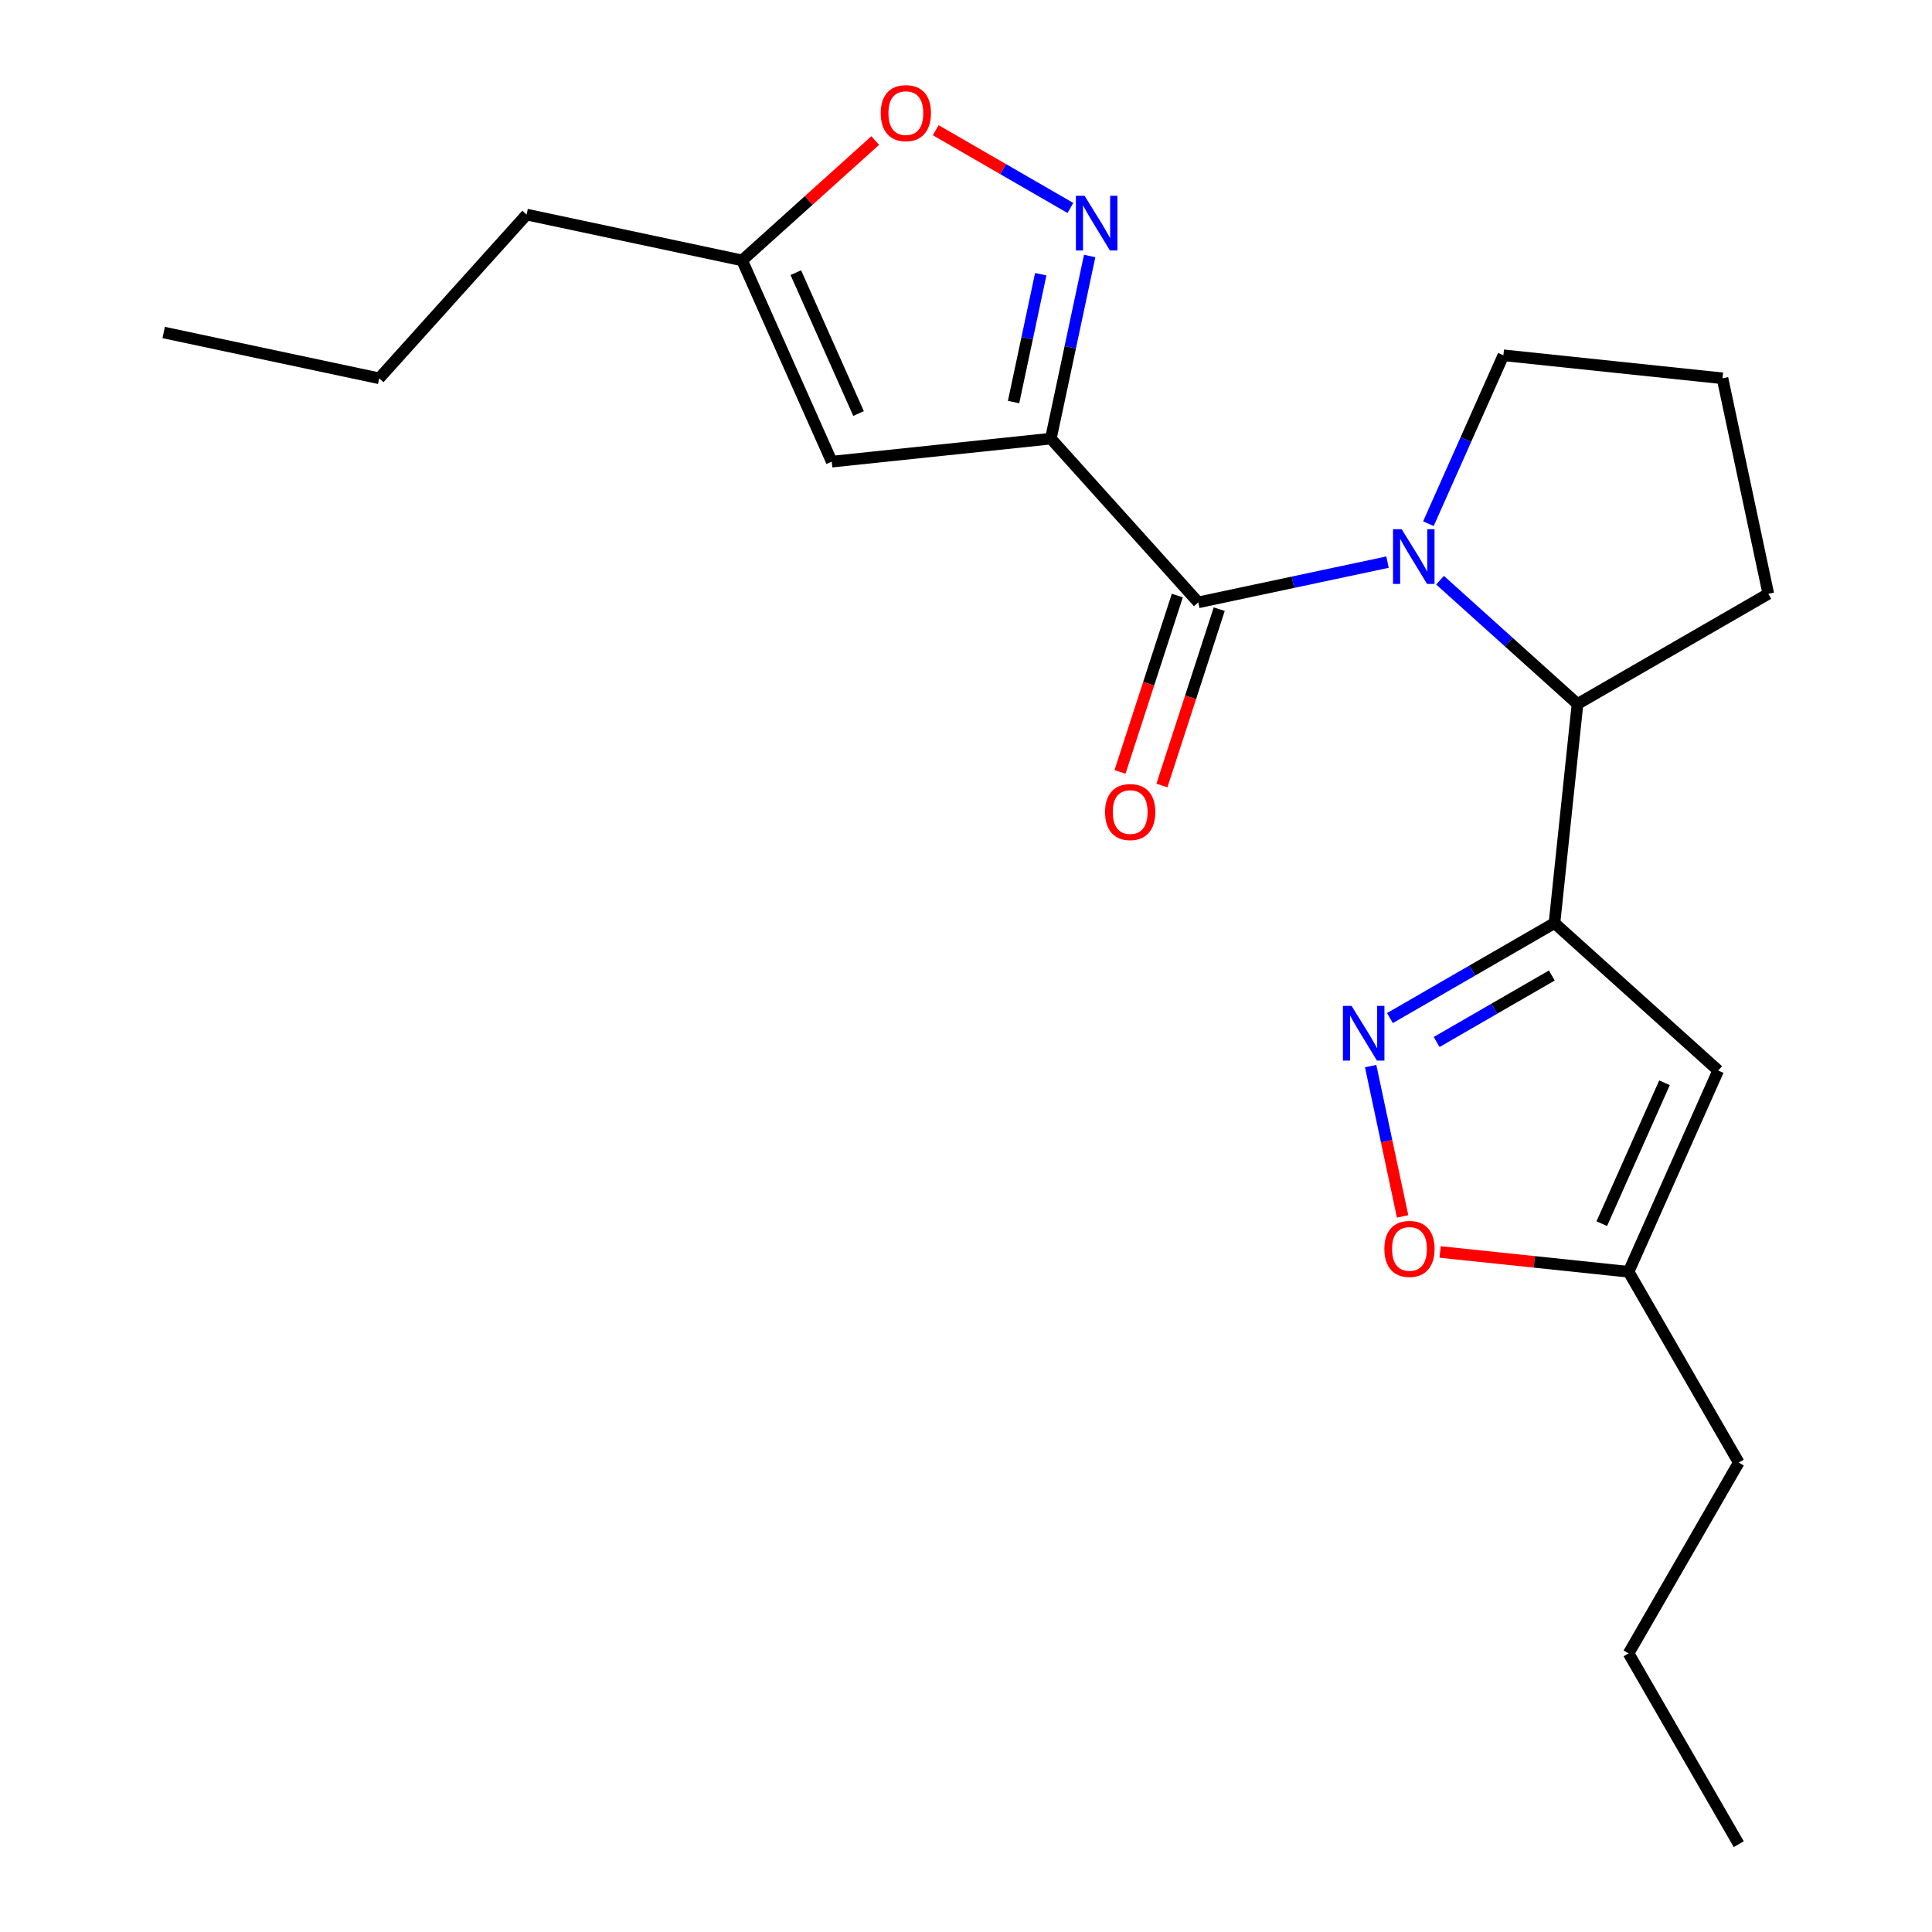 <?xml version='1.0' encoding='iso-8859-1'?>
<svg version='1.1' baseProfile='full'
              xmlns='http://www.w3.org/2000/svg'
                      xmlns:rdkit='http://www.rdkit.org/xml'
                      xmlns:xlink='http://www.w3.org/1999/xlink'
                  xml:space='preserve'
width='1000px' height='1000px' viewBox='0 0 1000 1000'>
<!-- END OF HEADER -->
<rect style='opacity:1.0;fill:#FFFFFF;stroke:none' width='1000' height='1000' x='0' y='0'> </rect>
<path class='bond-1' d='M 543.918,227.033 L 620.223,311.779' style='fill:none;fill-rule:evenodd;stroke:#000000;stroke-width:6px;stroke-linecap:butt;stroke-linejoin:miter;stroke-opacity:1' />
<path class='bond-3' d='M 543.918,227.033 L 553.964,179.766' style='fill:none;fill-rule:evenodd;stroke:#000000;stroke-width:6px;stroke-linecap:butt;stroke-linejoin:miter;stroke-opacity:1' />
<path class='bond-3' d='M 553.964,179.766 L 564.011,132.499' style='fill:none;fill-rule:evenodd;stroke:#0000FF;stroke-width:6px;stroke-linecap:butt;stroke-linejoin:miter;stroke-opacity:1' />
<path class='bond-3' d='M 524.623,208.111 L 531.656,175.024' style='fill:none;fill-rule:evenodd;stroke:#000000;stroke-width:6px;stroke-linecap:butt;stroke-linejoin:miter;stroke-opacity:1' />
<path class='bond-3' d='M 531.656,175.024 L 538.688,141.937' style='fill:none;fill-rule:evenodd;stroke:#0000FF;stroke-width:6px;stroke-linecap:butt;stroke-linejoin:miter;stroke-opacity:1' />
<path class='bond-5' d='M 543.918,227.033 L 430.506,238.953' style='fill:none;fill-rule:evenodd;stroke:#000000;stroke-width:6px;stroke-linecap:butt;stroke-linejoin:miter;stroke-opacity:1' />
<path class='bond-0' d='M 718.177,290.958 L 669.2,301.368' style='fill:none;fill-rule:evenodd;stroke:#0000FF;stroke-width:6px;stroke-linecap:butt;stroke-linejoin:miter;stroke-opacity:1' />
<path class='bond-0' d='M 669.2,301.368 L 620.223,311.779' style='fill:none;fill-rule:evenodd;stroke:#000000;stroke-width:6px;stroke-linecap:butt;stroke-linejoin:miter;stroke-opacity:1' />
<path class='bond-6' d='M 745.359,300.307 L 780.936,332.341' style='fill:none;fill-rule:evenodd;stroke:#0000FF;stroke-width:6px;stroke-linecap:butt;stroke-linejoin:miter;stroke-opacity:1' />
<path class='bond-6' d='M 780.936,332.341 L 816.513,364.375' style='fill:none;fill-rule:evenodd;stroke:#000000;stroke-width:6px;stroke-linecap:butt;stroke-linejoin:miter;stroke-opacity:1' />
<path class='bond-13' d='M 739.341,271.058 L 758.746,227.475' style='fill:none;fill-rule:evenodd;stroke:#0000FF;stroke-width:6px;stroke-linecap:butt;stroke-linejoin:miter;stroke-opacity:1' />
<path class='bond-13' d='M 758.746,227.475 L 778.15,183.892' style='fill:none;fill-rule:evenodd;stroke:#000000;stroke-width:6px;stroke-linecap:butt;stroke-linejoin:miter;stroke-opacity:1' />
<path class='bond-12' d='M 609.377,308.255 L 594.547,353.897' style='fill:none;fill-rule:evenodd;stroke:#000000;stroke-width:6px;stroke-linecap:butt;stroke-linejoin:miter;stroke-opacity:1' />
<path class='bond-12' d='M 594.547,353.897 L 579.717,399.539' style='fill:none;fill-rule:evenodd;stroke:#FF0000;stroke-width:6px;stroke-linecap:butt;stroke-linejoin:miter;stroke-opacity:1' />
<path class='bond-12' d='M 631.068,315.303 L 616.238,360.945' style='fill:none;fill-rule:evenodd;stroke:#000000;stroke-width:6px;stroke-linecap:butt;stroke-linejoin:miter;stroke-opacity:1' />
<path class='bond-12' d='M 616.238,360.945 L 601.408,406.587' style='fill:none;fill-rule:evenodd;stroke:#FF0000;stroke-width:6px;stroke-linecap:butt;stroke-linejoin:miter;stroke-opacity:1' />
<path class='bond-2' d='M 804.593,477.787 L 816.513,364.375' style='fill:none;fill-rule:evenodd;stroke:#000000;stroke-width:6px;stroke-linecap:butt;stroke-linejoin:miter;stroke-opacity:1' />
<path class='bond-4' d='M 804.593,477.787 L 762.009,502.372' style='fill:none;fill-rule:evenodd;stroke:#000000;stroke-width:6px;stroke-linecap:butt;stroke-linejoin:miter;stroke-opacity:1' />
<path class='bond-4' d='M 762.009,502.372 L 719.426,526.958' style='fill:none;fill-rule:evenodd;stroke:#0000FF;stroke-width:6px;stroke-linecap:butt;stroke-linejoin:miter;stroke-opacity:1' />
<path class='bond-4' d='M 803.222,504.914 L 773.413,522.124' style='fill:none;fill-rule:evenodd;stroke:#000000;stroke-width:6px;stroke-linecap:butt;stroke-linejoin:miter;stroke-opacity:1' />
<path class='bond-4' d='M 773.413,522.124 L 743.604,539.334' style='fill:none;fill-rule:evenodd;stroke:#0000FF;stroke-width:6px;stroke-linecap:butt;stroke-linejoin:miter;stroke-opacity:1' />
<path class='bond-7' d='M 804.593,477.787 L 889.339,554.092' style='fill:none;fill-rule:evenodd;stroke:#000000;stroke-width:6px;stroke-linecap:butt;stroke-linejoin:miter;stroke-opacity:1' />
<path class='bond-8' d='M 554.036,107.642 L 519.182,87.518' style='fill:none;fill-rule:evenodd;stroke:#0000FF;stroke-width:6px;stroke-linecap:butt;stroke-linejoin:miter;stroke-opacity:1' />
<path class='bond-8' d='M 519.182,87.518 L 484.327,67.395' style='fill:none;fill-rule:evenodd;stroke:#FF0000;stroke-width:6px;stroke-linecap:butt;stroke-linejoin:miter;stroke-opacity:1' />
<path class='bond-9' d='M 709.45,551.816 L 717.719,590.715' style='fill:none;fill-rule:evenodd;stroke:#0000FF;stroke-width:6px;stroke-linecap:butt;stroke-linejoin:miter;stroke-opacity:1' />
<path class='bond-9' d='M 717.719,590.715 L 725.987,629.613' style='fill:none;fill-rule:evenodd;stroke:#FF0000;stroke-width:6px;stroke-linecap:butt;stroke-linejoin:miter;stroke-opacity:1' />
<path class='bond-10' d='M 430.506,238.953 L 384.123,134.775' style='fill:none;fill-rule:evenodd;stroke:#000000;stroke-width:6px;stroke-linecap:butt;stroke-linejoin:miter;stroke-opacity:1' />
<path class='bond-10' d='M 444.384,214.05 L 411.916,141.126' style='fill:none;fill-rule:evenodd;stroke:#000000;stroke-width:6px;stroke-linecap:butt;stroke-linejoin:miter;stroke-opacity:1' />
<path class='bond-14' d='M 816.513,364.375 L 915.272,307.356' style='fill:none;fill-rule:evenodd;stroke:#000000;stroke-width:6px;stroke-linecap:butt;stroke-linejoin:miter;stroke-opacity:1' />
<path class='bond-11' d='M 889.339,554.092 L 842.956,658.27' style='fill:none;fill-rule:evenodd;stroke:#000000;stroke-width:6px;stroke-linecap:butt;stroke-linejoin:miter;stroke-opacity:1' />
<path class='bond-11' d='M 861.546,560.442 L 829.078,633.366' style='fill:none;fill-rule:evenodd;stroke:#000000;stroke-width:6px;stroke-linecap:butt;stroke-linejoin:miter;stroke-opacity:1' />
<path class='bond-22' d='M 453.018,72.742 L 418.57,103.759' style='fill:none;fill-rule:evenodd;stroke:#FF0000;stroke-width:6px;stroke-linecap:butt;stroke-linejoin:miter;stroke-opacity:1' />
<path class='bond-22' d='M 418.57,103.759 L 384.123,134.775' style='fill:none;fill-rule:evenodd;stroke:#000000;stroke-width:6px;stroke-linecap:butt;stroke-linejoin:miter;stroke-opacity:1' />
<path class='bond-24' d='M 745.395,648.016 L 794.176,653.143' style='fill:none;fill-rule:evenodd;stroke:#FF0000;stroke-width:6px;stroke-linecap:butt;stroke-linejoin:miter;stroke-opacity:1' />
<path class='bond-24' d='M 794.176,653.143 L 842.956,658.27' style='fill:none;fill-rule:evenodd;stroke:#000000;stroke-width:6px;stroke-linecap:butt;stroke-linejoin:miter;stroke-opacity:1' />
<path class='bond-17' d='M 384.123,134.775 L 272.578,111.066' style='fill:none;fill-rule:evenodd;stroke:#000000;stroke-width:6px;stroke-linecap:butt;stroke-linejoin:miter;stroke-opacity:1' />
<path class='bond-16' d='M 842.956,658.27 L 899.974,757.028' style='fill:none;fill-rule:evenodd;stroke:#000000;stroke-width:6px;stroke-linecap:butt;stroke-linejoin:miter;stroke-opacity:1' />
<path class='bond-15' d='M 778.15,183.892 L 891.562,195.812' style='fill:none;fill-rule:evenodd;stroke:#000000;stroke-width:6px;stroke-linecap:butt;stroke-linejoin:miter;stroke-opacity:1' />
<path class='bond-23' d='M 915.272,307.356 L 891.562,195.812' style='fill:none;fill-rule:evenodd;stroke:#000000;stroke-width:6px;stroke-linecap:butt;stroke-linejoin:miter;stroke-opacity:1' />
<path class='bond-18' d='M 899.974,757.028 L 842.956,855.787' style='fill:none;fill-rule:evenodd;stroke:#000000;stroke-width:6px;stroke-linecap:butt;stroke-linejoin:miter;stroke-opacity:1' />
<path class='bond-19' d='M 272.578,111.066 L 196.273,195.812' style='fill:none;fill-rule:evenodd;stroke:#000000;stroke-width:6px;stroke-linecap:butt;stroke-linejoin:miter;stroke-opacity:1' />
<path class='bond-20' d='M 842.956,855.787 L 899.974,954.545' style='fill:none;fill-rule:evenodd;stroke:#000000;stroke-width:6px;stroke-linecap:butt;stroke-linejoin:miter;stroke-opacity:1' />
<path class='bond-21' d='M 196.273,195.812 L 84.728,172.102' style='fill:none;fill-rule:evenodd;stroke:#000000;stroke-width:6px;stroke-linecap:butt;stroke-linejoin:miter;stroke-opacity:1' />
<path  class='atom-1' d='M 725.508 273.909
L 734.788 288.909
Q 735.708 290.389, 737.188 293.069
Q 738.668 295.749, 738.748 295.909
L 738.748 273.909
L 742.508 273.909
L 742.508 302.229
L 738.628 302.229
L 728.668 285.829
Q 727.508 283.909, 726.268 281.709
Q 725.068 279.509, 724.708 278.829
L 724.708 302.229
L 721.028 302.229
L 721.028 273.909
L 725.508 273.909
' fill='#0000FF'/>
<path  class='atom-4' d='M 561.367 101.328
L 570.647 116.328
Q 571.567 117.808, 573.047 120.488
Q 574.527 123.168, 574.607 123.328
L 574.607 101.328
L 578.367 101.328
L 578.367 129.648
L 574.487 129.648
L 564.527 113.248
Q 563.367 111.328, 562.127 109.128
Q 560.927 106.928, 560.567 106.248
L 560.567 129.648
L 556.887 129.648
L 556.887 101.328
L 561.367 101.328
' fill='#0000FF'/>
<path  class='atom-5' d='M 699.575 520.645
L 708.855 535.645
Q 709.775 537.125, 711.255 539.805
Q 712.735 542.485, 712.815 542.645
L 712.815 520.645
L 716.575 520.645
L 716.575 548.965
L 712.695 548.965
L 702.735 532.565
Q 701.575 530.645, 700.335 528.445
Q 699.135 526.245, 698.775 525.565
L 698.775 548.965
L 695.095 548.965
L 695.095 520.645
L 699.575 520.645
' fill='#0000FF'/>
<path  class='atom-9' d='M 455.868 58.55
Q 455.868 51.75, 459.228 47.95
Q 462.588 44.15, 468.868 44.15
Q 475.148 44.15, 478.508 47.95
Q 481.868 51.75, 481.868 58.55
Q 481.868 65.43, 478.468 69.35
Q 475.068 73.23, 468.868 73.23
Q 462.628 73.23, 459.228 69.35
Q 455.868 65.47, 455.868 58.55
M 468.868 70.03
Q 473.188 70.03, 475.508 67.15
Q 477.868 64.23, 477.868 58.55
Q 477.868 52.99, 475.508 50.19
Q 473.188 47.35, 468.868 47.35
Q 464.548 47.35, 462.188 50.15
Q 459.868 52.95, 459.868 58.55
Q 459.868 64.27, 462.188 67.15
Q 464.548 70.03, 468.868 70.03
' fill='#FF0000'/>
<path  class='atom-10' d='M 716.544 646.43
Q 716.544 639.63, 719.904 635.83
Q 723.264 632.03, 729.544 632.03
Q 735.824 632.03, 739.184 635.83
Q 742.544 639.63, 742.544 646.43
Q 742.544 653.31, 739.144 657.23
Q 735.744 661.11, 729.544 661.11
Q 723.304 661.11, 719.904 657.23
Q 716.544 653.35, 716.544 646.43
M 729.544 657.91
Q 733.864 657.91, 736.184 655.03
Q 738.544 652.11, 738.544 646.43
Q 738.544 640.87, 736.184 638.07
Q 733.864 635.23, 729.544 635.23
Q 725.224 635.23, 722.864 638.03
Q 720.544 640.83, 720.544 646.43
Q 720.544 652.15, 722.864 655.03
Q 725.224 657.91, 729.544 657.91
' fill='#FF0000'/>
<path  class='atom-13' d='M 571.984 420.314
Q 571.984 413.514, 575.344 409.714
Q 578.704 405.914, 584.984 405.914
Q 591.264 405.914, 594.624 409.714
Q 597.984 413.514, 597.984 420.314
Q 597.984 427.194, 594.584 431.114
Q 591.184 434.994, 584.984 434.994
Q 578.744 434.994, 575.344 431.114
Q 571.984 427.234, 571.984 420.314
M 584.984 431.794
Q 589.304 431.794, 591.624 428.914
Q 593.984 425.994, 593.984 420.314
Q 593.984 414.754, 591.624 411.954
Q 589.304 409.114, 584.984 409.114
Q 580.664 409.114, 578.304 411.914
Q 575.984 414.714, 575.984 420.314
Q 575.984 426.034, 578.304 428.914
Q 580.664 431.794, 584.984 431.794
' fill='#FF0000'/>
</svg>

